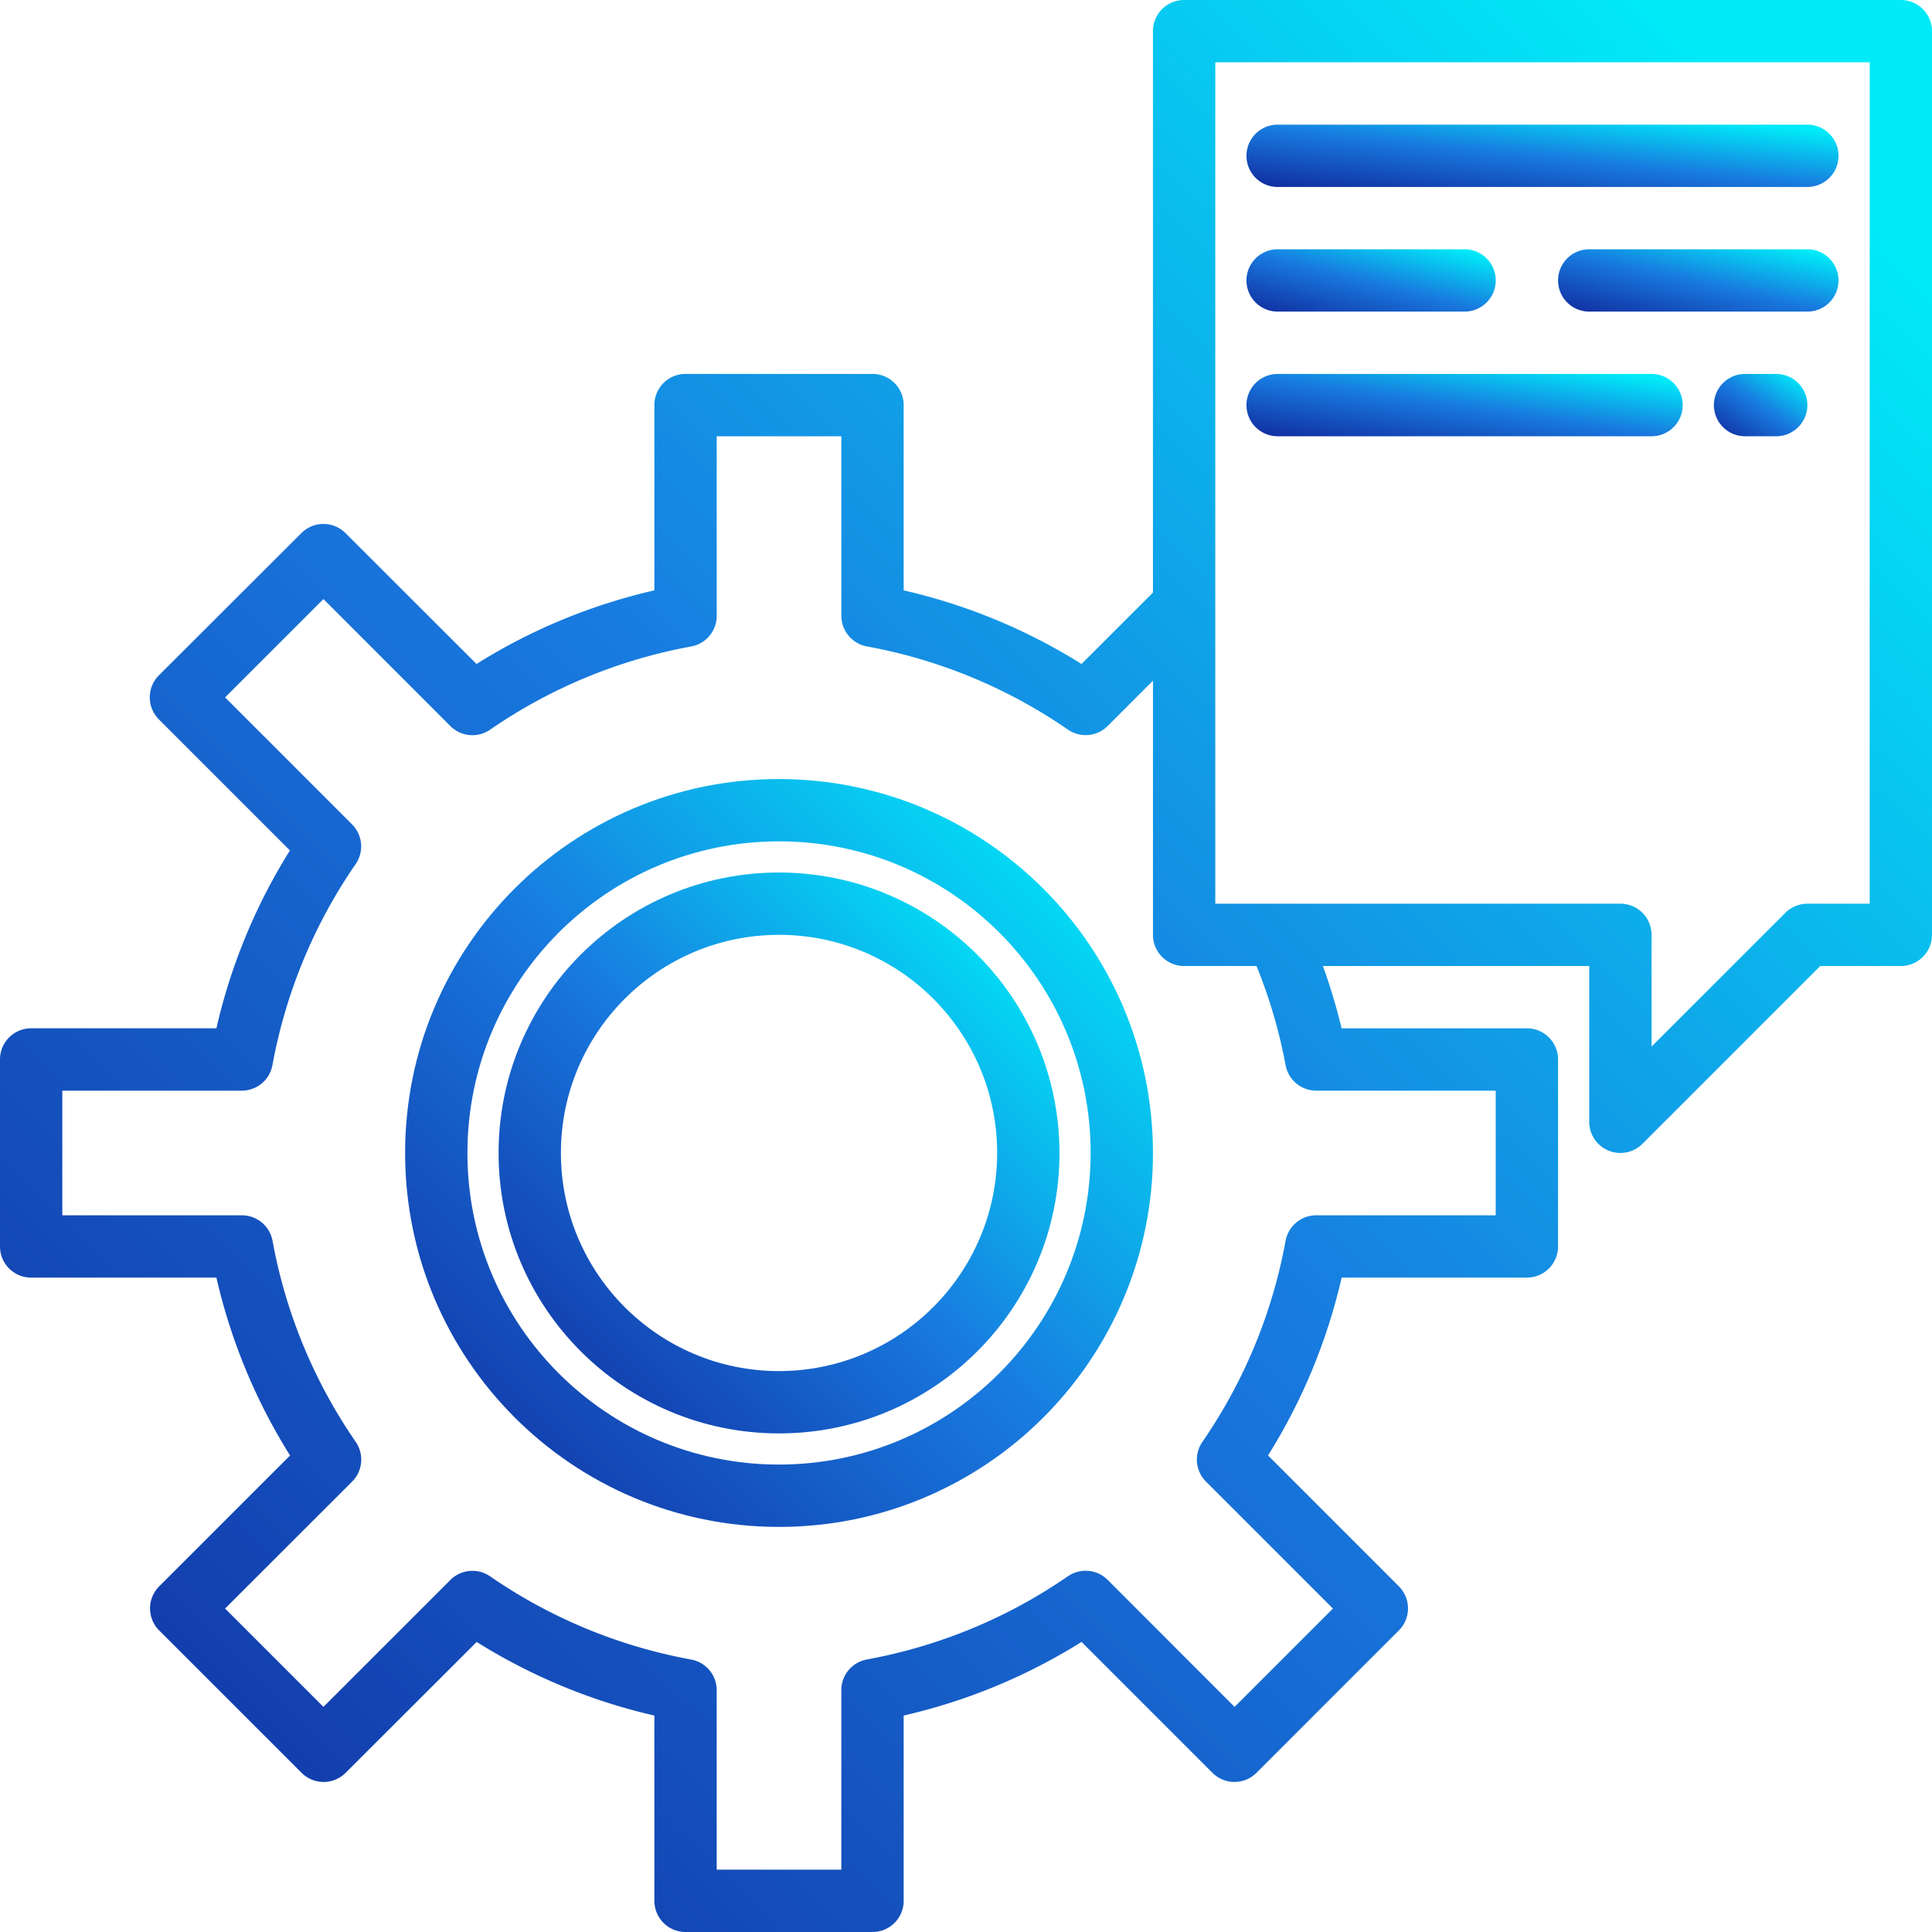 <svg width="98" height="98" fill="none" xmlns="http://www.w3.org/2000/svg"><path d="M39.516 39.516c-10.475 0-18.967 8.492-18.967 18.968 0 10.476 8.492 18.968 18.967 18.968 10.476 0 18.968-8.492 18.968-18.968-.012-10.471-8.497-18.956-18.968-18.968zm0 34.774c-8.73 0-15.806-7.076-15.806-15.806s7.076-15.807 15.806-15.807 15.807 7.077 15.807 15.807c-.01 8.726-7.08 15.797-15.807 15.806z" fill="url(#paint0_linear)"/><path d="M39.516 44.258c-7.857 0-14.226 6.369-14.226 14.226 0 7.857 6.369 14.225 14.226 14.225 7.857 0 14.226-6.368 14.226-14.225-.009-7.853-6.373-14.218-14.226-14.226zm0 25.29c-6.111 0-11.064-4.953-11.064-11.064s4.953-11.065 11.064-11.065 11.065 4.954 11.065 11.065c-.008 6.108-4.957 11.057-11.065 11.064z" fill="url(#paint1_linear)"/><path d="M96.42 0H60.064a1.58 1.58 0 00-1.581 1.58v28.478L54.86 33.68a29.314 29.314 0 00-9.022-3.734v-9.399a1.58 1.58 0 00-1.58-1.58h-9.485a1.58 1.58 0 00-1.58 1.58v9.399a29.314 29.314 0 00-9.023 3.734l-6.646-6.64a1.582 1.582 0 00-2.236 0L8.06 34.256a1.58 1.58 0 000 2.235l6.647 6.647a29.334 29.334 0 00-3.73 9.022H1.58A1.58 1.58 0 000 53.741v9.485c0 .873.708 1.58 1.58 1.58h9.397a29.337 29.337 0 003.736 9.023l-6.64 6.639a1.58 1.58 0 000 2.234l7.225 7.224a1.58 1.58 0 002.234 0l6.647-6.639a29.321 29.321 0 009.015 3.734v9.398A1.58 1.58 0 0034.774 98h9.484a1.58 1.58 0 001.58-1.58v-9.4a29.316 29.316 0 009.023-3.734l6.64 6.64a1.58 1.58 0 002.233 0l7.224-7.225a1.58 1.58 0 000-2.234l-6.638-6.64a29.34 29.34 0 003.735-9.022h9.397a1.58 1.58 0 001.58-1.58v-9.484a1.58 1.58 0 00-1.58-1.58h-9.4A29.469 29.469 0 0067.103 49h13.51v7.903a1.581 1.581 0 002.698 1.118L92.331 49h4.088A1.58 1.58 0 0098 47.42V1.58A1.58 1.58 0 0096.42 0zM65.211 54.031c.14.749.793 1.292 1.555 1.292h9.104v6.322h-9.104c-.763 0-1.416.545-1.555 1.294a26.267 26.267 0 01-4.221 10.202 1.58 1.58 0 00.185 2.014l6.438 6.438-4.989 4.988-6.438-6.442a1.58 1.58 0 00-2.014-.185 26.278 26.278 0 01-10.201 4.222 1.581 1.581 0 00-1.295 1.559v9.104h-6.322v-9.104a1.58 1.58 0 00-1.294-1.555 26.278 26.278 0 01-10.202-4.222 1.58 1.58 0 00-2.014.186l-6.438 6.437-4.988-4.988 6.442-6.438a1.58 1.58 0 00.185-2.014 26.265 26.265 0 01-4.221-10.202 1.581 1.581 0 00-1.56-1.294H3.161v-6.322h9.104a1.58 1.58 0 001.555-1.295 26.266 26.266 0 014.222-10.201 1.58 1.58 0 00-.186-2.014l-6.437-6.438 4.988-4.988 6.438 6.442a1.58 1.58 0 002.014.185 26.278 26.278 0 0110.201-4.222 1.581 1.581 0 001.295-1.559V22.13h6.322v9.104c0 .763.545 1.416 1.295 1.555a26.278 26.278 0 0110.201 4.221 1.58 1.58 0 002.014-.185l2.297-2.296V47.42c0 .873.708 1.581 1.58 1.581h3.673a26.017 26.017 0 011.475 5.031zM94.84 45.84h-3.162c-.419 0-.82.166-1.117.463l-6.786 6.785V47.42a1.58 1.58 0 00-1.58-1.58h-20.55V3.16H94.84v42.68z" fill="url(#paint2_linear)"/><path d="M64.807 9.484h26.87a1.58 1.58 0 000-3.161h-26.87a1.58 1.58 0 000 3.161z" fill="url(#paint3_linear)"/><path d="M91.677 12.645H80.613a1.58 1.58 0 000 3.161h11.064a1.58 1.58 0 000-3.161z" fill="url(#paint4_linear)"/><path d="M64.807 15.806h9.483a1.58 1.58 0 000-3.161h-9.483a1.58 1.58 0 000 3.161z" fill="url(#paint5_linear)"/><path d="M90.097 18.968h-1.58a1.58 1.58 0 000 3.161h1.58a1.58 1.58 0 000-3.161z" fill="url(#paint6_linear)"/><path d="M64.807 22.13h18.967a1.58 1.58 0 000-3.162H64.807a1.58 1.58 0 000 3.161z" fill="url(#paint7_linear)"/><defs><linearGradient id="paint0_linear" x1="40.035" y1="100.759" x2="77.049" y2="63.628" gradientUnits="userSpaceOnUse"><stop stop-color="#102397"/><stop offset=".553" stop-color="#187ADF"/><stop offset="1" stop-color="#00EAF8"/></linearGradient><linearGradient id="paint1_linear" x1="39.905" y1="90.19" x2="67.666" y2="62.342" gradientUnits="userSpaceOnUse"><stop stop-color="#102397"/><stop offset=".553" stop-color="#187ADF"/><stop offset="1" stop-color="#00EAF8"/></linearGradient><linearGradient id="paint2_linear" x1="50.34" y1="158.21" x2="145.96" y2="62.29" gradientUnits="userSpaceOnUse"><stop stop-color="#102397"/><stop offset=".553" stop-color="#187ADF"/><stop offset="1" stop-color="#00EAF8"/></linearGradient><linearGradient id="paint3_linear" x1="78.653" y1="11.426" x2="79.293" y2="5.324" gradientUnits="userSpaceOnUse"><stop stop-color="#102397"/><stop offset=".553" stop-color="#187ADF"/><stop offset="1" stop-color="#00EAF8"/></linearGradient><linearGradient id="paint4_linear" x1="86.34" y1="17.748" x2="87.642" y2="11.868" gradientUnits="userSpaceOnUse"><stop stop-color="#102397"/><stop offset=".553" stop-color="#187ADF"/><stop offset="1" stop-color="#00EAF8"/></linearGradient><linearGradient id="paint5_linear" x1="69.721" y1="17.748" x2="71.169" y2="11.94" gradientUnits="userSpaceOnUse"><stop stop-color="#102397"/><stop offset=".553" stop-color="#187ADF"/><stop offset="1" stop-color="#00EAF8"/></linearGradient><linearGradient id="paint6_linear" x1="89.371" y1="24.071" x2="92.215" y2="19.792" gradientUnits="userSpaceOnUse"><stop stop-color="#102397"/><stop offset=".553" stop-color="#187ADF"/><stop offset="1" stop-color="#00EAF8"/></linearGradient><linearGradient id="paint7_linear" x1="74.593" y1="24.071" x2="75.454" y2="18.025" gradientUnits="userSpaceOnUse"><stop stop-color="#102397"/><stop offset=".553" stop-color="#187ADF"/><stop offset="1" stop-color="#00EAF8"/></linearGradient></defs></svg>